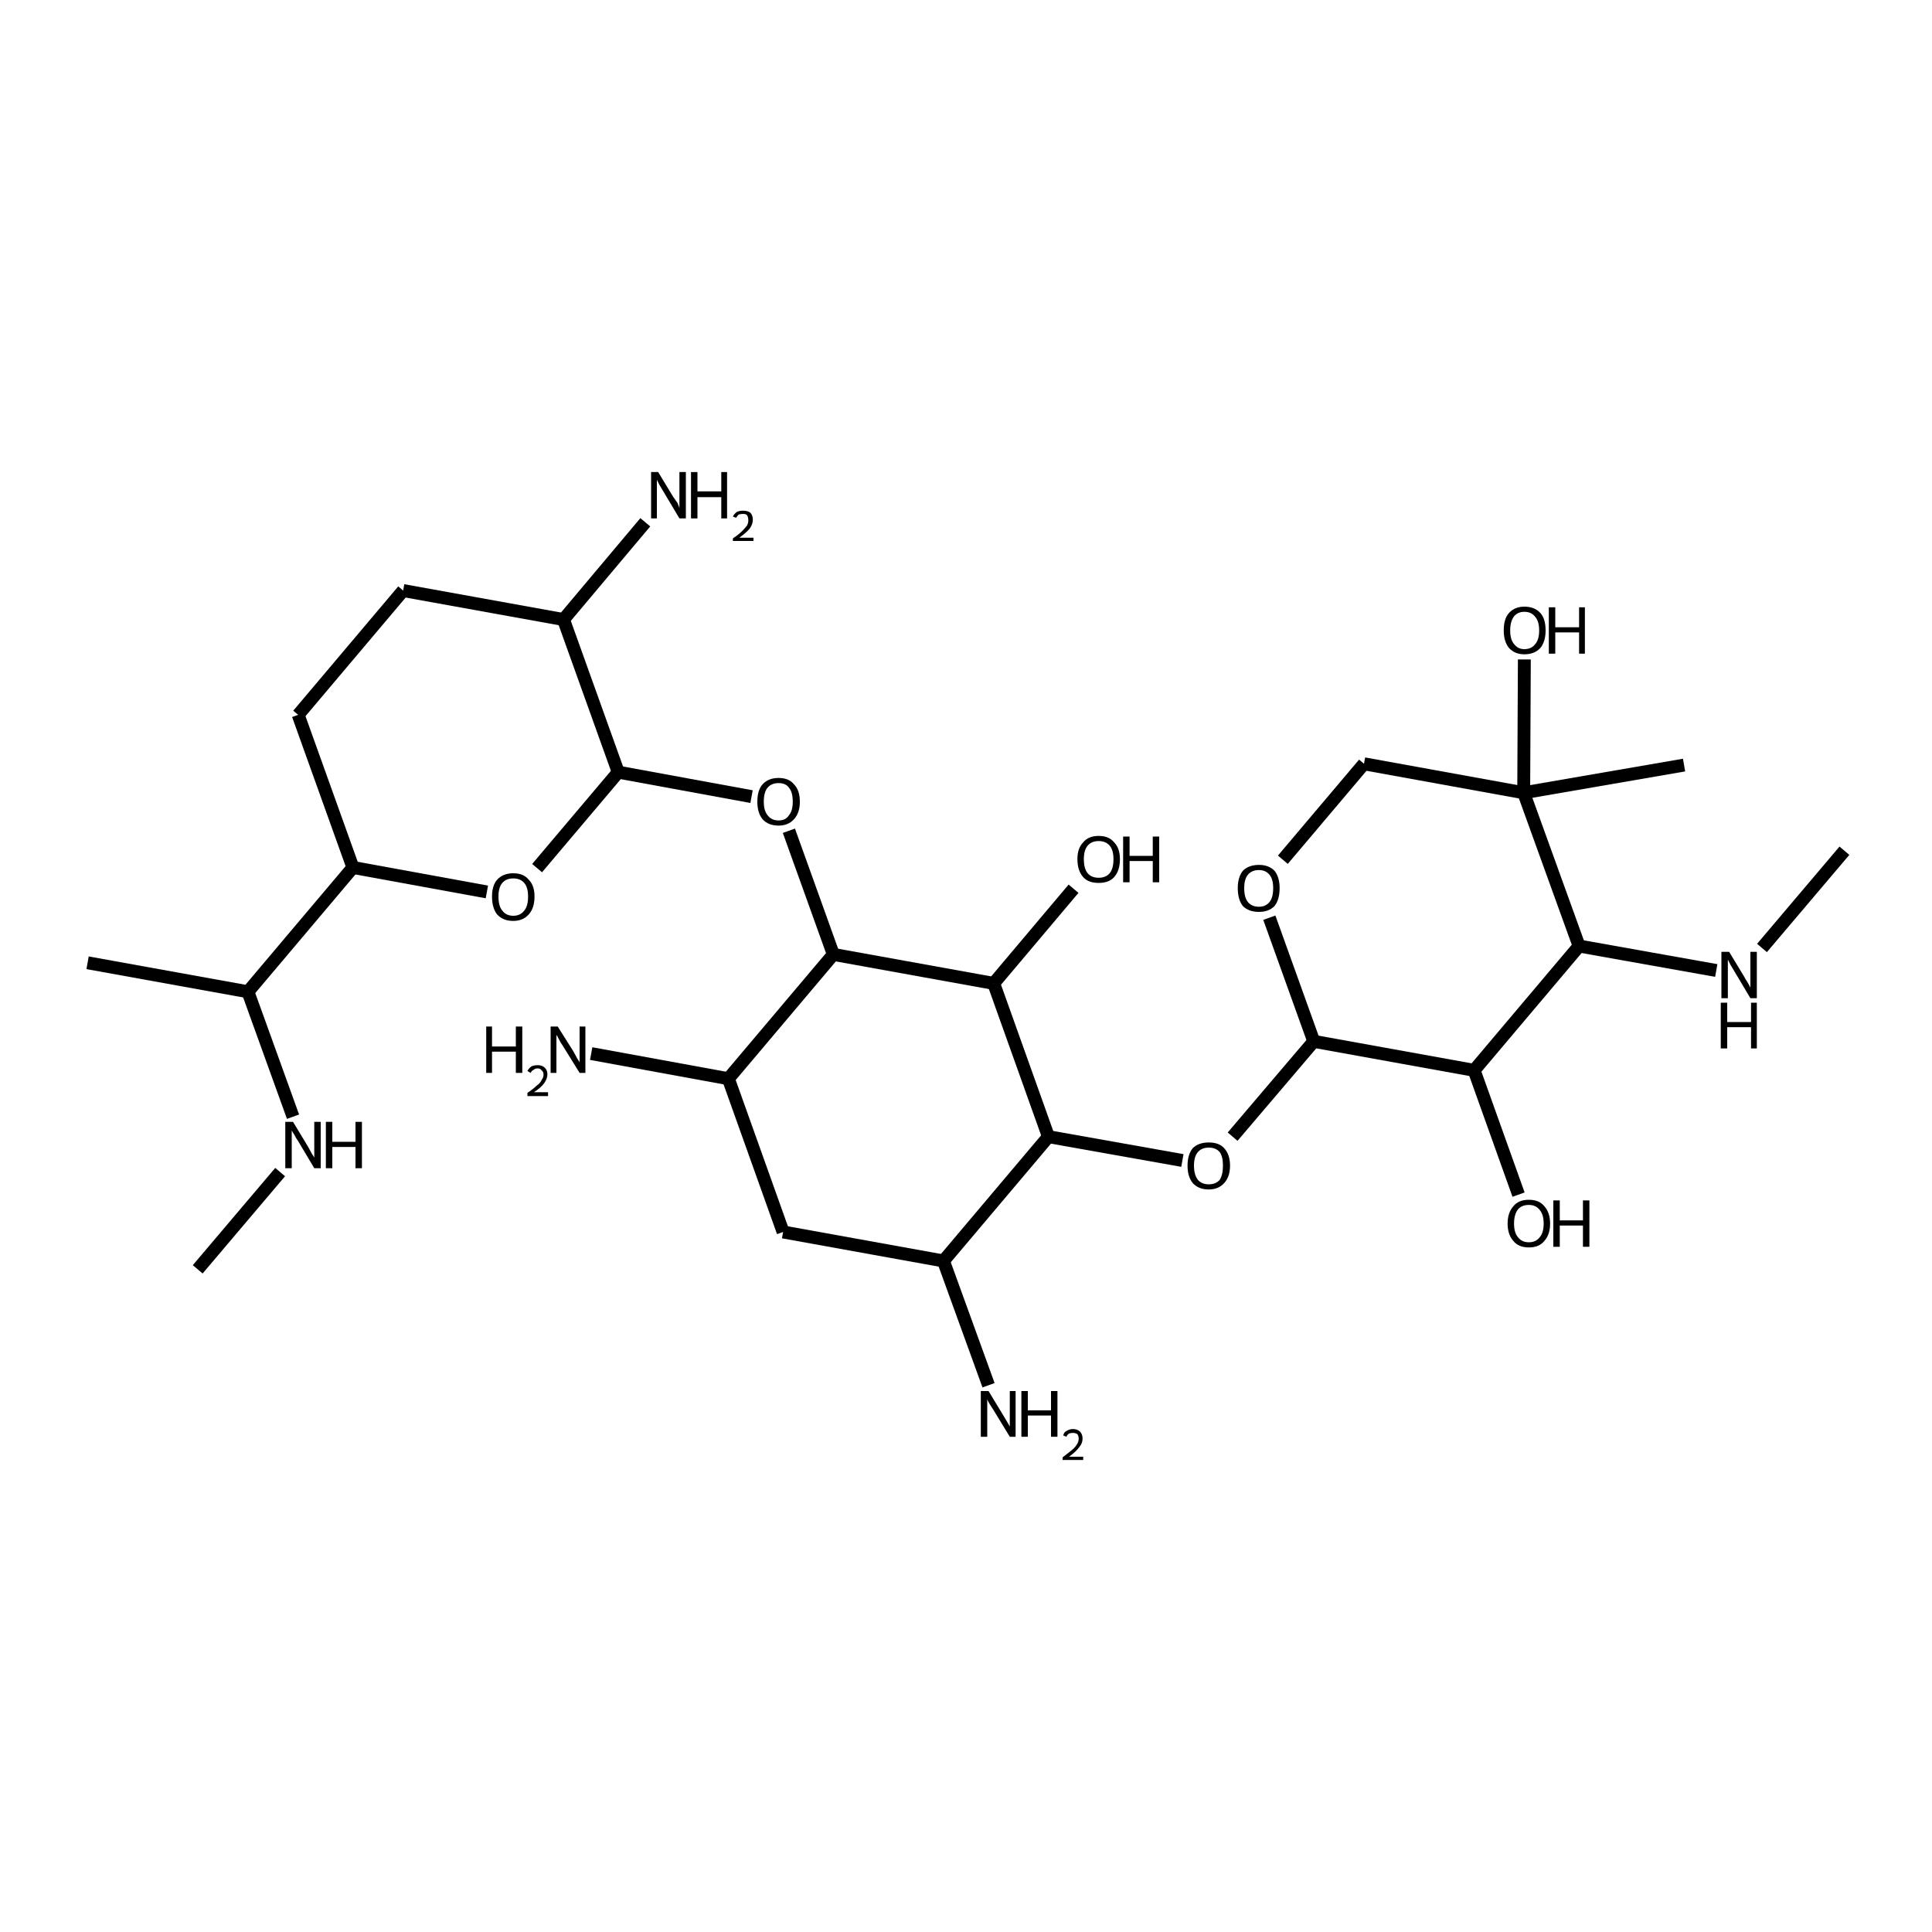 <?xml version='1.0' encoding='iso-8859-1'?>
<svg version='1.1' baseProfile='full'
              xmlns='http://www.w3.org/2000/svg'
                      xmlns:rdkit='http://www.rdkit.org/xml'
                      xmlns:xlink='http://www.w3.org/1999/xlink'
                  xml:space='preserve'
width='300px' height='300px' viewBox='0 0 300 300'>
<!-- END OF HEADER -->
<path class='bond-0 atom-0 atom-1' d='M 30.7,197.1 L 43.5,182.0' style='fill:none;fill-rule:evenodd;stroke:#000000;stroke-width:2.0px;stroke-linecap:butt;stroke-linejoin:miter;stroke-opacity:1' />
<path class='bond-1 atom-1 atom-2' d='M 45.5,173.4 L 38.5,154.0' style='fill:none;fill-rule:evenodd;stroke:#000000;stroke-width:2.0px;stroke-linecap:butt;stroke-linejoin:miter;stroke-opacity:1' />
<path class='bond-2 atom-2 atom-3' d='M 38.5,154.0 L 54.8,134.7' style='fill:none;fill-rule:evenodd;stroke:#000000;stroke-width:2.0px;stroke-linecap:butt;stroke-linejoin:miter;stroke-opacity:1' />
<path class='bond-3 atom-3 atom-4' d='M 54.8,134.7 L 46.3,111.0' style='fill:none;fill-rule:evenodd;stroke:#000000;stroke-width:2.0px;stroke-linecap:butt;stroke-linejoin:miter;stroke-opacity:1' />
<path class='bond-4 atom-4 atom-5' d='M 46.3,111.0 L 62.6,91.7' style='fill:none;fill-rule:evenodd;stroke:#000000;stroke-width:2.0px;stroke-linecap:butt;stroke-linejoin:miter;stroke-opacity:1' />
<path class='bond-5 atom-5 atom-6' d='M 62.6,91.7 L 87.5,96.2' style='fill:none;fill-rule:evenodd;stroke:#000000;stroke-width:2.0px;stroke-linecap:butt;stroke-linejoin:miter;stroke-opacity:1' />
<path class='bond-6 atom-6 atom-7' d='M 87.5,96.2 L 96.0,119.9' style='fill:none;fill-rule:evenodd;stroke:#000000;stroke-width:2.0px;stroke-linecap:butt;stroke-linejoin:miter;stroke-opacity:1' />
<path class='bond-7 atom-7 atom-8' d='M 96.0,119.9 L 83.4,134.8' style='fill:none;fill-rule:evenodd;stroke:#000000;stroke-width:2.0px;stroke-linecap:butt;stroke-linejoin:miter;stroke-opacity:1' />
<path class='bond-8 atom-7 atom-9' d='M 96.0,119.9 L 116.7,123.7' style='fill:none;fill-rule:evenodd;stroke:#000000;stroke-width:2.0px;stroke-linecap:butt;stroke-linejoin:miter;stroke-opacity:1' />
<path class='bond-9 atom-9 atom-10' d='M 122.5,129.0 L 129.4,148.2' style='fill:none;fill-rule:evenodd;stroke:#000000;stroke-width:2.0px;stroke-linecap:butt;stroke-linejoin:miter;stroke-opacity:1' />
<path class='bond-10 atom-10 atom-11' d='M 129.4,148.2 L 113.1,167.5' style='fill:none;fill-rule:evenodd;stroke:#000000;stroke-width:2.0px;stroke-linecap:butt;stroke-linejoin:miter;stroke-opacity:1' />
<path class='bond-11 atom-11 atom-12' d='M 113.1,167.5 L 91.8,163.6' style='fill:none;fill-rule:evenodd;stroke:#000000;stroke-width:2.0px;stroke-linecap:butt;stroke-linejoin:miter;stroke-opacity:1' />
<path class='bond-12 atom-11 atom-13' d='M 113.1,167.5 L 121.6,191.3' style='fill:none;fill-rule:evenodd;stroke:#000000;stroke-width:2.0px;stroke-linecap:butt;stroke-linejoin:miter;stroke-opacity:1' />
<path class='bond-13 atom-13 atom-14' d='M 121.6,191.3 L 146.5,195.8' style='fill:none;fill-rule:evenodd;stroke:#000000;stroke-width:2.0px;stroke-linecap:butt;stroke-linejoin:miter;stroke-opacity:1' />
<path class='bond-14 atom-14 atom-15' d='M 146.5,195.8 L 162.8,176.5' style='fill:none;fill-rule:evenodd;stroke:#000000;stroke-width:2.0px;stroke-linecap:butt;stroke-linejoin:miter;stroke-opacity:1' />
<path class='bond-15 atom-15 atom-16' d='M 162.8,176.5 L 154.3,152.7' style='fill:none;fill-rule:evenodd;stroke:#000000;stroke-width:2.0px;stroke-linecap:butt;stroke-linejoin:miter;stroke-opacity:1' />
<path class='bond-16 atom-16 atom-17' d='M 154.3,152.7 L 166.7,138.0' style='fill:none;fill-rule:evenodd;stroke:#000000;stroke-width:2.0px;stroke-linecap:butt;stroke-linejoin:miter;stroke-opacity:1' />
<path class='bond-17 atom-15 atom-18' d='M 162.8,176.5 L 183.6,180.2' style='fill:none;fill-rule:evenodd;stroke:#000000;stroke-width:2.0px;stroke-linecap:butt;stroke-linejoin:miter;stroke-opacity:1' />
<path class='bond-18 atom-18 atom-19' d='M 191.4,176.5 L 204.0,161.7' style='fill:none;fill-rule:evenodd;stroke:#000000;stroke-width:2.0px;stroke-linecap:butt;stroke-linejoin:miter;stroke-opacity:1' />
<path class='bond-19 atom-19 atom-20' d='M 204.0,161.7 L 197.1,142.5' style='fill:none;fill-rule:evenodd;stroke:#000000;stroke-width:2.0px;stroke-linecap:butt;stroke-linejoin:miter;stroke-opacity:1' />
<path class='bond-20 atom-20 atom-21' d='M 199.2,133.5 L 211.8,118.6' style='fill:none;fill-rule:evenodd;stroke:#000000;stroke-width:2.0px;stroke-linecap:butt;stroke-linejoin:miter;stroke-opacity:1' />
<path class='bond-21 atom-21 atom-22' d='M 211.8,118.6 L 236.6,123.1' style='fill:none;fill-rule:evenodd;stroke:#000000;stroke-width:2.0px;stroke-linecap:butt;stroke-linejoin:miter;stroke-opacity:1' />
<path class='bond-22 atom-22 atom-23' d='M 236.6,123.1 L 245.2,146.9' style='fill:none;fill-rule:evenodd;stroke:#000000;stroke-width:2.0px;stroke-linecap:butt;stroke-linejoin:miter;stroke-opacity:1' />
<path class='bond-23 atom-23 atom-24' d='M 245.2,146.9 L 228.9,166.2' style='fill:none;fill-rule:evenodd;stroke:#000000;stroke-width:2.0px;stroke-linecap:butt;stroke-linejoin:miter;stroke-opacity:1' />
<path class='bond-24 atom-24 atom-25' d='M 228.9,166.2 L 235.8,185.5' style='fill:none;fill-rule:evenodd;stroke:#000000;stroke-width:2.0px;stroke-linecap:butt;stroke-linejoin:miter;stroke-opacity:1' />
<path class='bond-25 atom-23 atom-26' d='M 245.2,146.9 L 266.5,150.7' style='fill:none;fill-rule:evenodd;stroke:#000000;stroke-width:2.0px;stroke-linecap:butt;stroke-linejoin:miter;stroke-opacity:1' />
<path class='bond-26 atom-26 atom-27' d='M 273.6,147.2 L 286.4,132.1' style='fill:none;fill-rule:evenodd;stroke:#000000;stroke-width:2.0px;stroke-linecap:butt;stroke-linejoin:miter;stroke-opacity:1' />
<path class='bond-27 atom-22 atom-28' d='M 236.6,123.1 L 261.5,118.8' style='fill:none;fill-rule:evenodd;stroke:#000000;stroke-width:2.0px;stroke-linecap:butt;stroke-linejoin:miter;stroke-opacity:1' />
<path class='bond-28 atom-22 atom-29' d='M 236.6,123.1 L 236.7,102.4' style='fill:none;fill-rule:evenodd;stroke:#000000;stroke-width:2.0px;stroke-linecap:butt;stroke-linejoin:miter;stroke-opacity:1' />
<path class='bond-29 atom-14 atom-30' d='M 146.5,195.8 L 153.5,215.1' style='fill:none;fill-rule:evenodd;stroke:#000000;stroke-width:2.0px;stroke-linecap:butt;stroke-linejoin:miter;stroke-opacity:1' />
<path class='bond-30 atom-6 atom-31' d='M 87.5,96.2 L 100.2,81.1' style='fill:none;fill-rule:evenodd;stroke:#000000;stroke-width:2.0px;stroke-linecap:butt;stroke-linejoin:miter;stroke-opacity:1' />
<path class='bond-31 atom-2 atom-32' d='M 38.5,154.0 L 13.6,149.5' style='fill:none;fill-rule:evenodd;stroke:#000000;stroke-width:2.0px;stroke-linecap:butt;stroke-linejoin:miter;stroke-opacity:1' />
<path class='bond-32 atom-8 atom-3' d='M 75.6,138.5 L 54.8,134.7' style='fill:none;fill-rule:evenodd;stroke:#000000;stroke-width:2.0px;stroke-linecap:butt;stroke-linejoin:miter;stroke-opacity:1' />
<path class='bond-33 atom-16 atom-10' d='M 154.3,152.7 L 129.4,148.2' style='fill:none;fill-rule:evenodd;stroke:#000000;stroke-width:2.0px;stroke-linecap:butt;stroke-linejoin:miter;stroke-opacity:1' />
<path class='bond-34 atom-24 atom-19' d='M 228.9,166.2 L 204.0,161.7' style='fill:none;fill-rule:evenodd;stroke:#000000;stroke-width:2.0px;stroke-linecap:butt;stroke-linejoin:miter;stroke-opacity:1' />
<path class='atom-1' d='M 45.5 174.2
L 47.8 178.0
Q 48.0 178.4, 48.4 179.1
Q 48.8 179.7, 48.8 179.8
L 48.8 174.2
L 49.8 174.2
L 49.8 181.4
L 48.8 181.4
L 46.3 177.2
Q 46.0 176.8, 45.7 176.2
Q 45.3 175.6, 45.3 175.5
L 45.3 181.4
L 44.3 181.4
L 44.3 174.2
L 45.5 174.2
' fill='#000000'/>
<path class='atom-1' d='M 50.6 174.2
L 51.6 174.2
L 51.6 177.3
L 55.2 177.3
L 55.2 174.2
L 56.2 174.2
L 56.2 181.4
L 55.2 181.4
L 55.2 178.1
L 51.6 178.1
L 51.6 181.4
L 50.6 181.4
L 50.6 174.2
' fill='#000000'/>
<path class='atom-8' d='M 76.4 139.2
Q 76.4 137.5, 77.2 136.6
Q 78.1 135.6, 79.7 135.6
Q 81.3 135.6, 82.1 136.6
Q 83.0 137.5, 83.0 139.2
Q 83.0 141.0, 82.1 142.0
Q 81.2 143.0, 79.7 143.0
Q 78.1 143.0, 77.2 142.0
Q 76.4 141.0, 76.4 139.2
M 79.7 142.2
Q 80.8 142.2, 81.4 141.4
Q 82.0 140.7, 82.0 139.2
Q 82.0 137.8, 81.4 137.1
Q 80.8 136.4, 79.7 136.4
Q 78.6 136.4, 78.0 137.1
Q 77.4 137.8, 77.4 139.2
Q 77.4 140.7, 78.0 141.4
Q 78.6 142.2, 79.7 142.2
' fill='#000000'/>
<path class='atom-9' d='M 117.6 124.5
Q 117.6 122.7, 118.4 121.8
Q 119.3 120.8, 120.9 120.8
Q 122.5 120.8, 123.3 121.8
Q 124.2 122.7, 124.2 124.5
Q 124.2 126.2, 123.3 127.2
Q 122.4 128.2, 120.9 128.2
Q 119.3 128.2, 118.4 127.2
Q 117.6 126.2, 117.6 124.5
M 120.9 127.4
Q 122.0 127.4, 122.5 126.6
Q 123.1 125.9, 123.1 124.5
Q 123.1 123.0, 122.5 122.3
Q 122.0 121.6, 120.9 121.6
Q 119.8 121.6, 119.2 122.3
Q 118.6 123.0, 118.6 124.5
Q 118.6 125.9, 119.2 126.6
Q 119.8 127.4, 120.9 127.4
' fill='#000000'/>
<path class='atom-12' d='M 75.5 159.4
L 76.4 159.4
L 76.4 162.5
L 80.1 162.5
L 80.1 159.4
L 81.1 159.4
L 81.1 166.6
L 80.1 166.6
L 80.1 163.3
L 76.4 163.3
L 76.4 166.6
L 75.5 166.6
L 75.5 159.4
' fill='#000000'/>
<path class='atom-12' d='M 81.9 166.3
Q 82.1 165.9, 82.5 165.6
Q 82.9 165.4, 83.5 165.4
Q 84.2 165.4, 84.6 165.8
Q 85.0 166.2, 85.0 166.8
Q 85.0 167.5, 84.5 168.2
Q 84.0 168.9, 82.9 169.6
L 85.1 169.6
L 85.1 170.2
L 81.9 170.2
L 81.9 169.7
Q 82.8 169.1, 83.3 168.6
Q 83.9 168.2, 84.1 167.7
Q 84.4 167.3, 84.4 166.9
Q 84.4 166.4, 84.1 166.2
Q 83.9 165.9, 83.5 165.9
Q 83.1 165.9, 82.9 166.1
Q 82.6 166.2, 82.4 166.6
L 81.9 166.3
' fill='#000000'/>
<path class='atom-12' d='M 86.6 159.4
L 89.0 163.2
Q 89.2 163.6, 89.6 164.3
Q 90.0 164.9, 90.0 165.0
L 90.0 159.4
L 90.9 159.4
L 90.9 166.6
L 90.0 166.6
L 87.4 162.4
Q 87.1 162.0, 86.8 161.4
Q 86.5 160.8, 86.4 160.7
L 86.4 166.6
L 85.5 166.6
L 85.5 159.4
L 86.6 159.4
' fill='#000000'/>
<path class='atom-17' d='M 167.3 133.4
Q 167.3 131.7, 168.2 130.8
Q 169.0 129.8, 170.6 129.8
Q 172.2 129.8, 173.0 130.8
Q 173.9 131.7, 173.9 133.4
Q 173.9 135.2, 173.0 136.2
Q 172.2 137.1, 170.6 137.1
Q 169.0 137.1, 168.2 136.2
Q 167.3 135.2, 167.3 133.4
M 170.6 136.3
Q 171.7 136.3, 172.3 135.6
Q 172.9 134.9, 172.9 133.4
Q 172.9 132.0, 172.3 131.3
Q 171.7 130.6, 170.6 130.6
Q 169.5 130.6, 168.9 131.3
Q 168.3 132.0, 168.3 133.4
Q 168.3 134.9, 168.9 135.6
Q 169.5 136.3, 170.6 136.3
' fill='#000000'/>
<path class='atom-17' d='M 174.4 129.9
L 175.4 129.9
L 175.4 132.9
L 179.0 132.9
L 179.0 129.9
L 180.0 129.9
L 180.0 137.0
L 179.0 137.0
L 179.0 133.7
L 175.4 133.7
L 175.4 137.0
L 174.4 137.0
L 174.4 129.9
' fill='#000000'/>
<path class='atom-18' d='M 184.4 181.0
Q 184.4 179.3, 185.2 178.3
Q 186.1 177.4, 187.7 177.4
Q 189.3 177.4, 190.1 178.3
Q 191.0 179.3, 191.0 181.0
Q 191.0 182.7, 190.1 183.7
Q 189.2 184.7, 187.7 184.7
Q 186.1 184.7, 185.2 183.7
Q 184.4 182.7, 184.4 181.0
M 187.7 183.9
Q 188.8 183.9, 189.4 183.2
Q 189.9 182.4, 189.9 181.0
Q 189.9 179.6, 189.4 178.9
Q 188.8 178.2, 187.7 178.2
Q 186.6 178.2, 186.0 178.9
Q 185.4 179.6, 185.4 181.0
Q 185.4 182.4, 186.0 183.2
Q 186.6 183.9, 187.7 183.9
' fill='#000000'/>
<path class='atom-20' d='M 192.2 137.9
Q 192.2 136.2, 193.0 135.2
Q 193.9 134.3, 195.5 134.3
Q 197.0 134.3, 197.9 135.2
Q 198.7 136.2, 198.7 137.9
Q 198.7 139.7, 197.9 140.7
Q 197.0 141.6, 195.5 141.6
Q 193.9 141.6, 193.0 140.7
Q 192.2 139.7, 192.2 137.9
M 195.5 140.8
Q 196.5 140.8, 197.1 140.1
Q 197.7 139.4, 197.7 137.9
Q 197.7 136.5, 197.1 135.8
Q 196.5 135.1, 195.5 135.1
Q 194.4 135.1, 193.8 135.8
Q 193.2 136.5, 193.2 137.9
Q 193.2 139.4, 193.8 140.1
Q 194.4 140.8, 195.5 140.8
' fill='#000000'/>
<path class='atom-25' d='M 234.1 190.0
Q 234.1 188.3, 235.0 187.3
Q 235.8 186.3, 237.4 186.3
Q 239.0 186.3, 239.8 187.3
Q 240.7 188.3, 240.7 190.0
Q 240.7 191.7, 239.8 192.7
Q 239.0 193.7, 237.4 193.7
Q 235.8 193.7, 235.0 192.7
Q 234.1 191.7, 234.1 190.0
M 237.4 192.9
Q 238.5 192.9, 239.1 192.1
Q 239.7 191.4, 239.7 190.0
Q 239.7 188.6, 239.1 187.9
Q 238.5 187.1, 237.4 187.1
Q 236.3 187.1, 235.7 187.8
Q 235.1 188.6, 235.1 190.0
Q 235.1 191.4, 235.7 192.1
Q 236.3 192.9, 237.4 192.9
' fill='#000000'/>
<path class='atom-25' d='M 241.2 186.4
L 242.2 186.4
L 242.2 189.5
L 245.8 189.5
L 245.8 186.4
L 246.8 186.4
L 246.8 193.6
L 245.8 193.6
L 245.8 190.3
L 242.2 190.3
L 242.2 193.6
L 241.2 193.6
L 241.2 186.4
' fill='#000000'/>
<path class='atom-26' d='M 268.5 147.8
L 270.8 151.6
Q 271.0 152.0, 271.4 152.6
Q 271.8 153.3, 271.8 153.4
L 271.8 147.8
L 272.8 147.8
L 272.8 155.0
L 271.8 155.0
L 269.3 150.8
Q 269.0 150.3, 268.7 149.8
Q 268.4 149.2, 268.3 149.0
L 268.3 155.0
L 267.3 155.0
L 267.3 147.8
L 268.5 147.8
' fill='#000000'/>
<path class='atom-26' d='M 267.2 155.7
L 268.2 155.7
L 268.2 158.7
L 271.9 158.7
L 271.9 155.7
L 272.8 155.7
L 272.8 162.8
L 271.9 162.8
L 271.9 159.5
L 268.2 159.5
L 268.2 162.8
L 267.2 162.8
L 267.2 155.7
' fill='#000000'/>
<path class='atom-29' d='M 233.5 97.9
Q 233.5 96.1, 234.3 95.2
Q 235.2 94.2, 236.7 94.2
Q 238.3 94.2, 239.2 95.2
Q 240.0 96.1, 240.0 97.9
Q 240.0 99.6, 239.2 100.6
Q 238.3 101.6, 236.7 101.6
Q 235.2 101.6, 234.3 100.6
Q 233.5 99.6, 233.5 97.9
M 236.7 100.8
Q 237.8 100.8, 238.4 100.0
Q 239.0 99.3, 239.0 97.9
Q 239.0 96.5, 238.4 95.8
Q 237.8 95.0, 236.7 95.0
Q 235.7 95.0, 235.1 95.7
Q 234.5 96.5, 234.5 97.9
Q 234.5 99.3, 235.1 100.0
Q 235.7 100.8, 236.7 100.8
' fill='#000000'/>
<path class='atom-29' d='M 240.5 94.3
L 241.5 94.3
L 241.5 97.4
L 245.2 97.4
L 245.2 94.3
L 246.1 94.3
L 246.1 101.5
L 245.2 101.5
L 245.2 98.2
L 241.5 98.2
L 241.5 101.5
L 240.5 101.5
L 240.5 94.3
' fill='#000000'/>
<path class='atom-30' d='M 153.5 216.0
L 155.8 219.8
Q 156.0 220.1, 156.4 220.8
Q 156.8 221.5, 156.8 221.5
L 156.8 216.0
L 157.7 216.0
L 157.7 223.1
L 156.8 223.1
L 154.3 219.0
Q 154.0 218.5, 153.6 217.9
Q 153.3 217.4, 153.3 217.2
L 153.3 223.1
L 152.3 223.1
L 152.3 216.0
L 153.5 216.0
' fill='#000000'/>
<path class='atom-30' d='M 158.6 216.0
L 159.6 216.0
L 159.6 219.0
L 163.2 219.0
L 163.2 216.0
L 164.2 216.0
L 164.2 223.1
L 163.2 223.1
L 163.2 219.8
L 159.6 219.8
L 159.6 223.1
L 158.6 223.1
L 158.6 216.0
' fill='#000000'/>
<path class='atom-30' d='M 165.1 222.9
Q 165.2 222.4, 165.6 222.2
Q 166.1 221.9, 166.6 221.9
Q 167.3 221.9, 167.7 222.3
Q 168.1 222.7, 168.1 223.4
Q 168.1 224.1, 167.6 224.7
Q 167.1 225.4, 166.0 226.2
L 168.2 226.2
L 168.2 226.7
L 165.0 226.7
L 165.0 226.3
Q 165.9 225.6, 166.4 225.2
Q 167.0 224.7, 167.2 224.3
Q 167.5 223.9, 167.5 223.4
Q 167.5 223.0, 167.3 222.7
Q 167.0 222.5, 166.6 222.5
Q 166.3 222.5, 166.0 222.6
Q 165.7 222.8, 165.6 223.1
L 165.1 222.9
' fill='#000000'/>
<path class='atom-31' d='M 102.2 73.3
L 104.5 77.1
Q 104.8 77.5, 105.2 78.1
Q 105.5 78.8, 105.5 78.9
L 105.5 73.3
L 106.5 73.3
L 106.5 80.5
L 105.5 80.5
L 103.0 76.3
Q 102.7 75.8, 102.4 75.3
Q 102.1 74.7, 102.0 74.5
L 102.0 80.5
L 101.1 80.5
L 101.1 73.3
L 102.2 73.3
' fill='#000000'/>
<path class='atom-31' d='M 107.3 73.3
L 108.3 73.3
L 108.3 76.3
L 112.0 76.3
L 112.0 73.3
L 112.9 73.3
L 112.9 80.5
L 112.0 80.5
L 112.0 77.2
L 108.3 77.2
L 108.3 80.5
L 107.3 80.5
L 107.3 73.3
' fill='#000000'/>
<path class='atom-31' d='M 113.8 80.2
Q 114.0 79.8, 114.4 79.5
Q 114.8 79.3, 115.4 79.3
Q 116.1 79.3, 116.5 79.6
Q 116.9 80.0, 116.9 80.7
Q 116.9 81.4, 116.4 82.1
Q 115.9 82.7, 114.8 83.5
L 117.0 83.5
L 117.0 84.0
L 113.8 84.0
L 113.8 83.6
Q 114.7 83.0, 115.2 82.5
Q 115.7 82.0, 116.0 81.6
Q 116.2 81.2, 116.2 80.8
Q 116.2 80.3, 116.0 80.0
Q 115.8 79.8, 115.4 79.8
Q 115.0 79.8, 114.7 79.9
Q 114.5 80.1, 114.3 80.4
L 113.8 80.2
' fill='#000000'/>
</svg>
